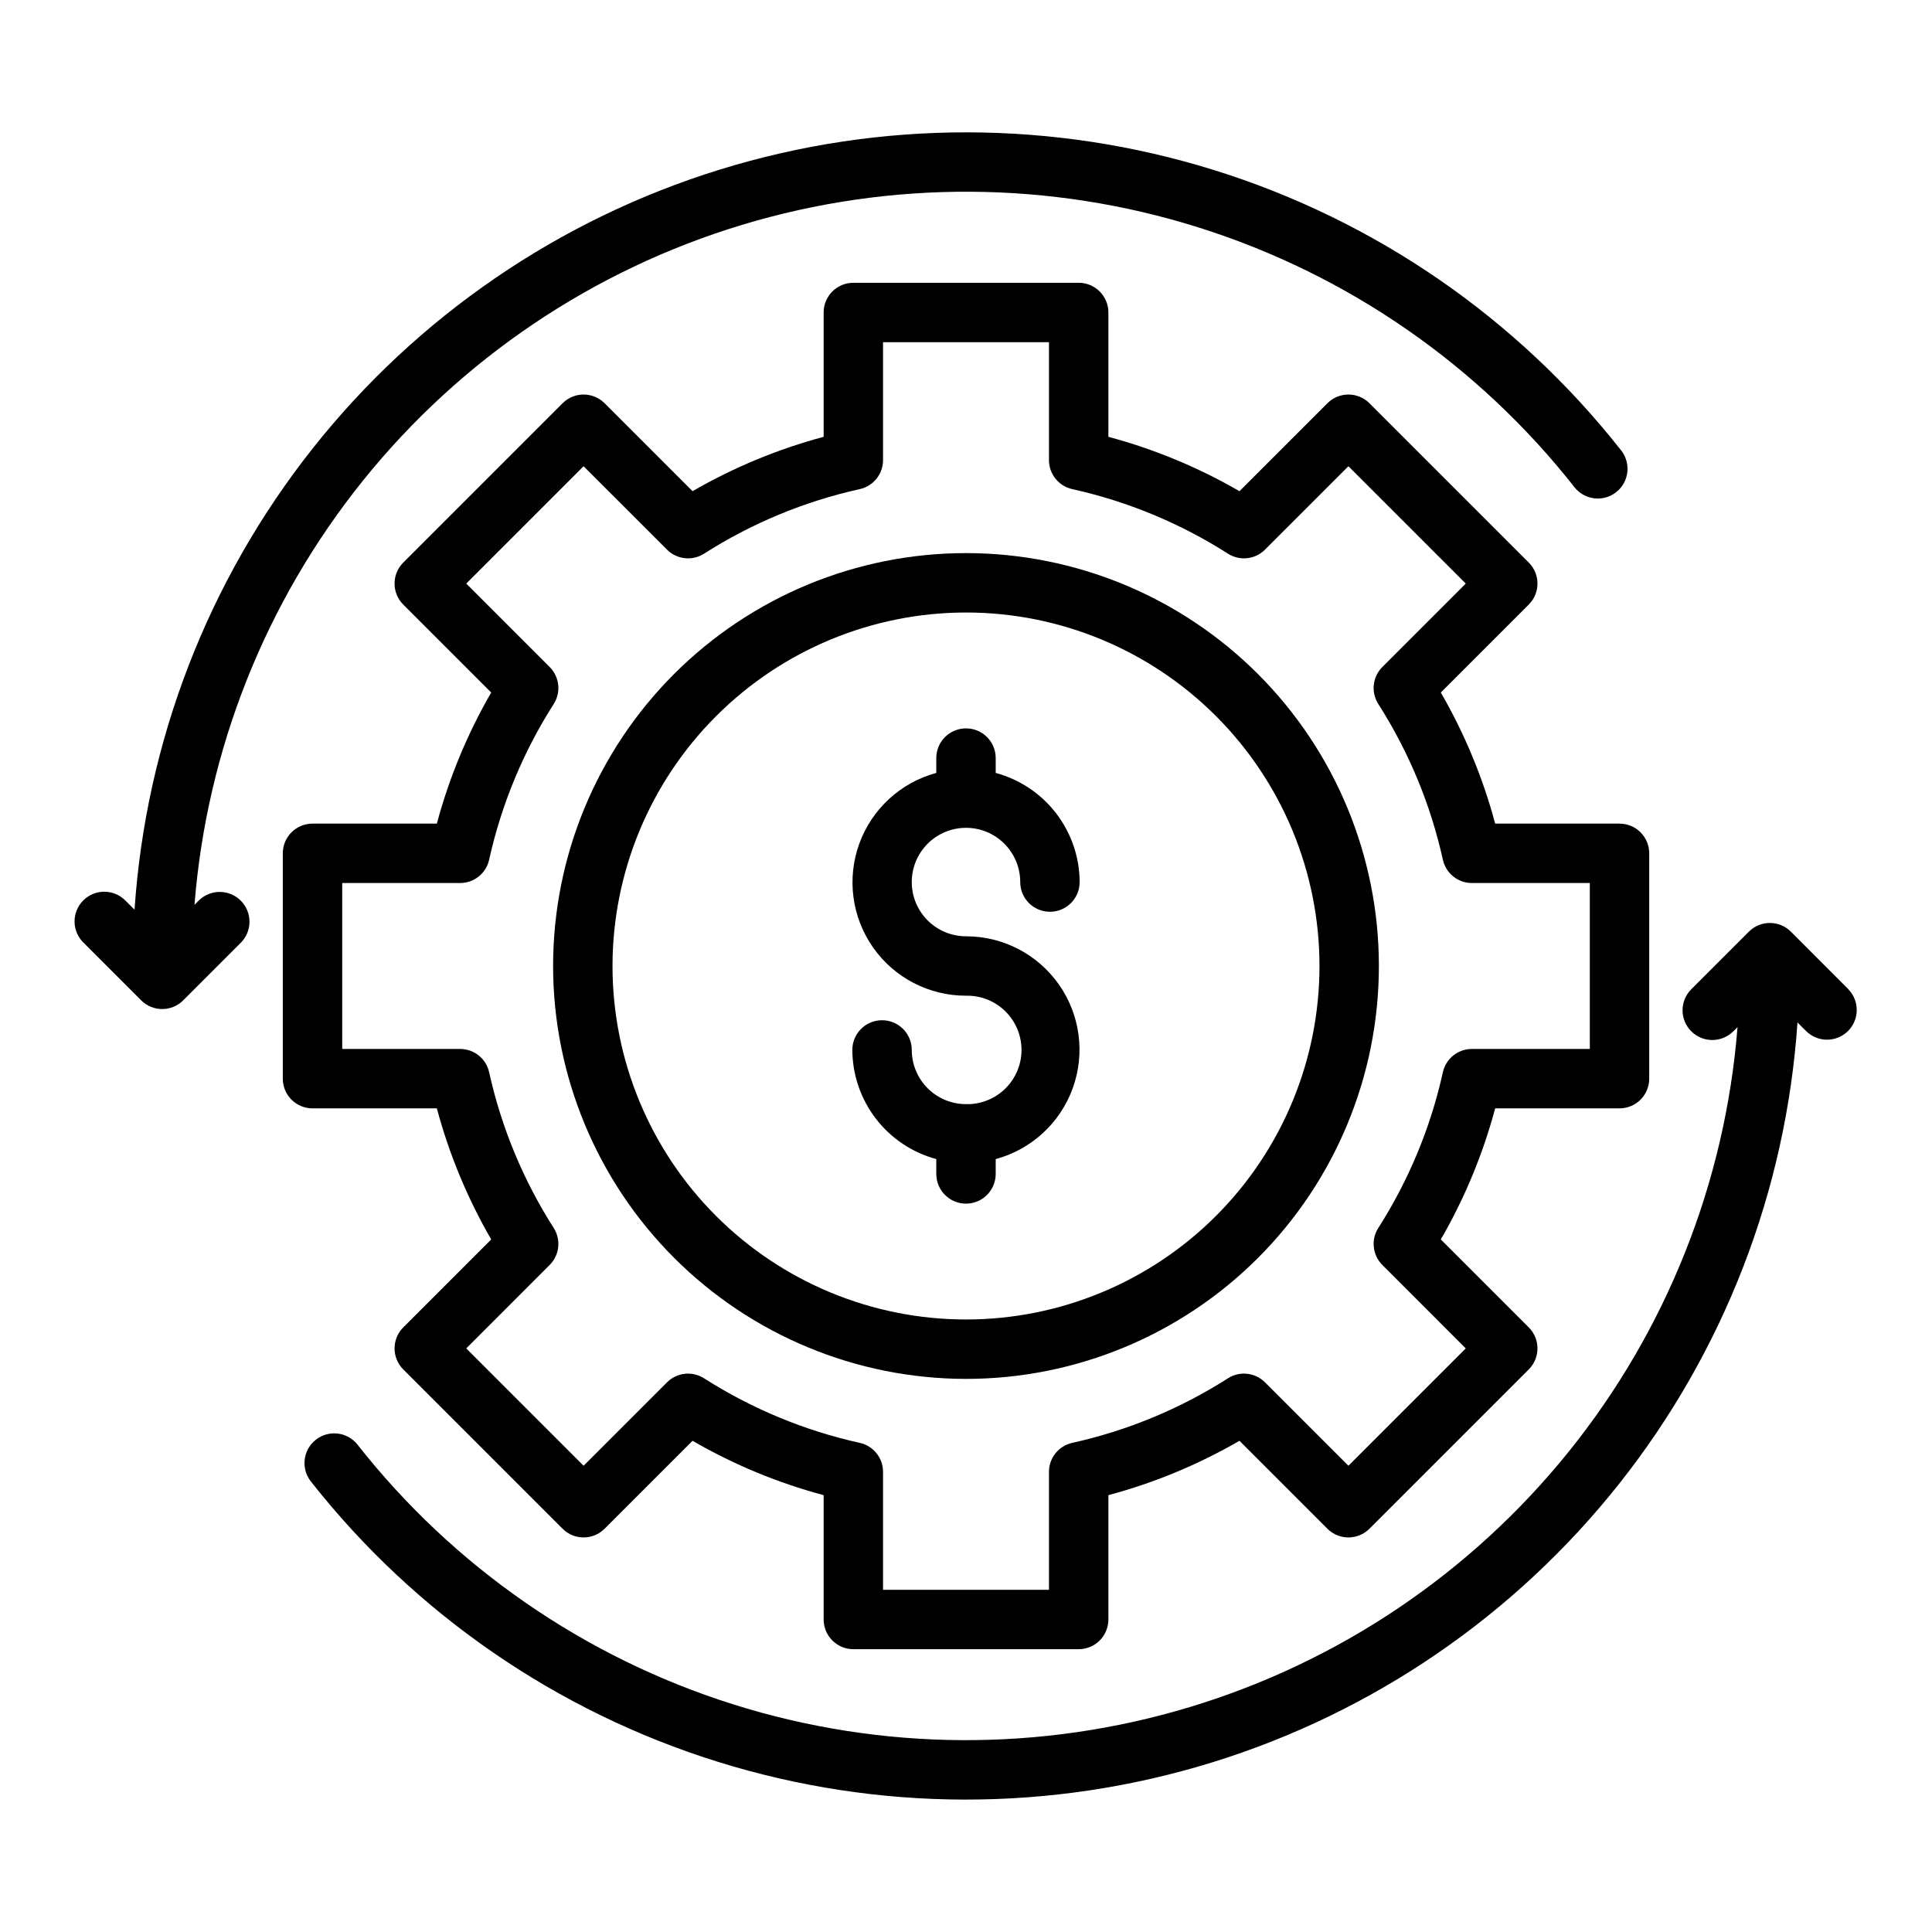 <?xml version="1.0" encoding="UTF-8"?>
<!-- Uploaded to: SVG Repo, www.svgrepo.com, Generator: SVG Repo Mixer Tools -->
<svg fill="#000000" width="800px" height="800px" version="1.1" viewBox="144 144 512 512" xmlns="http://www.w3.org/2000/svg">
 <g>
  <path d="m259.77 437.73c3.258 12.16 8.102 23.84 14.406 34.738l-23.309 23.309c-3.074 3.074-3.074 8.059 0 11.133l42.227 42.227v-0.004c3.074 3.074 8.055 3.074 11.129 0l23.309-23.309c10.898 6.309 22.578 11.152 34.742 14.406v32.953c0 2.086 0.828 4.09 2.305 5.566 1.477 1.477 3.477 2.305 5.566 2.305h59.719-0.004c2.09 0 4.09-0.828 5.566-2.305s2.309-3.481 2.309-5.566v-32.953c12.16-3.254 23.84-8.098 34.738-14.406l23.309 23.309c3.074 3.074 8.059 3.074 11.133 0l42.227-42.227-0.004 0.004c3.074-3.074 3.074-8.059 0-11.133l-23.309-23.309c6.305-10.898 11.148-22.578 14.406-34.738h32.953c2.086 0 4.09-0.832 5.566-2.309s2.305-3.477 2.305-5.566v-59.715c0-2.09-0.828-4.09-2.305-5.566-1.477-1.477-3.481-2.305-5.566-2.305h-32.953c-3.258-12.164-8.102-23.844-14.406-34.742l23.309-23.309c3.074-3.074 3.074-8.055 0-11.129l-42.227-42.227h0.004c-3.074-3.074-8.059-3.074-11.133 0l-23.309 23.309c-10.898-6.305-22.578-11.148-34.738-14.406v-32.953c0-2.086-0.832-4.09-2.309-5.566-1.477-1.477-3.477-2.305-5.566-2.305h-59.715c-4.348 0-7.871 3.523-7.871 7.871v32.953c-12.164 3.258-23.844 8.102-34.742 14.406l-23.309-23.309c-3.074-3.074-8.055-3.074-11.129 0l-42.227 42.227c-3.074 3.074-3.074 8.055 0 11.129l23.309 23.309c-6.305 10.898-11.148 22.578-14.406 34.742h-32.953c-4.348 0-7.871 3.523-7.871 7.871v59.719-0.004c0 2.09 0.828 4.09 2.305 5.566 1.477 1.477 3.481 2.309 5.566 2.309zm-25.078-59.719h31.25c3.691 0 6.887-2.566 7.684-6.172 3.25-14.656 9.043-28.629 17.121-41.281 1.98-3.113 1.531-7.184-1.078-9.793l-22.105-22.113 31.094-31.094 22.113 22.105c2.609 2.609 6.68 3.059 9.793 1.078 12.652-8.078 26.625-13.871 41.281-17.121 3.606-0.797 6.172-3.992 6.172-7.684v-31.25h43.973v31.25c0 3.688 2.562 6.883 6.164 7.684 14.66 3.246 28.633 9.043 41.289 17.121 3.113 1.98 7.184 1.531 9.793-1.078l22.113-22.105 31.094 31.094-22.105 22.113c-2.609 2.609-3.059 6.68-1.078 9.793 8.078 12.652 13.875 26.625 17.121 41.281 0.797 3.606 3.992 6.172 7.684 6.172h31.254v43.973h-31.254c-3.691 0.004-6.887 2.566-7.684 6.172-3.246 14.656-9.043 28.629-17.121 41.281-1.98 3.113-1.531 7.184 1.078 9.793l22.105 22.113-31.094 31.094-22.113-22.105c-2.609-2.609-6.68-3.059-9.793-1.078-12.656 8.078-26.629 13.875-41.289 17.121-3.602 0.801-6.164 3.996-6.164 7.684v31.254h-43.973v-31.254c0-3.691-2.566-6.887-6.172-7.684-14.656-3.246-28.629-9.043-41.281-17.121-3.113-1.98-7.184-1.531-9.793 1.078l-22.113 22.105-31.094-31.094 22.105-22.113c2.609-2.609 3.059-6.68 1.078-9.793-8.078-12.652-13.871-26.625-17.121-41.281-0.797-3.606-3.992-6.168-7.684-6.172h-31.25z"/>
  <path d="m400 509.42c29.02 0 56.852-11.527 77.371-32.047 20.52-20.52 32.047-48.352 32.047-77.371 0-29.023-11.527-56.852-32.047-77.375-20.52-20.52-48.352-32.047-77.371-32.047-29.023 0-56.852 11.527-77.375 32.047-20.52 20.523-32.047 48.352-32.047 77.375 0.023 29.012 11.559 56.832 32.074 77.344 20.516 20.516 48.332 32.055 77.348 32.074zm0-203.1c24.844 0 48.672 9.871 66.238 27.438 17.566 17.57 27.438 41.395 27.438 66.242 0 24.844-9.871 48.672-27.438 66.238-17.566 17.566-41.395 27.438-66.238 27.438-24.848 0-48.672-9.871-66.242-27.438-17.566-17.566-27.438-41.395-27.438-66.238 0.02-24.84 9.895-48.656 27.461-66.219 17.562-17.566 41.379-27.441 66.219-27.461z"/>
  <path d="m400 436.61c-3.812 0-7.465-1.516-10.16-4.207-2.695-2.695-4.211-6.348-4.215-10.156 0-4.348-3.523-7.875-7.871-7.875s-7.875 3.527-7.875 7.875c0.027 6.59 2.219 12.992 6.238 18.219 4.019 5.227 9.645 8.984 16.008 10.703v3.934c0 4.348 3.527 7.875 7.875 7.875s7.871-3.527 7.871-7.875v-3.938 0.004c9.461-2.555 17.078-9.562 20.414-18.777 3.336-9.215 1.965-19.477-3.668-27.492-5.633-8.02-14.82-12.785-24.617-12.773-3.812 0-7.469-1.512-10.164-4.207-2.699-2.699-4.211-6.352-4.211-10.164s1.512-7.469 4.211-10.164c2.695-2.699 6.352-4.211 10.164-4.211s7.469 1.512 10.164 4.211c2.695 2.695 4.207 6.352 4.207 10.164 0 4.348 3.527 7.871 7.875 7.871s7.871-3.523 7.871-7.871c-0.027-6.594-2.219-12.996-6.238-18.223-4.019-5.223-9.645-8.984-16.008-10.699v-3.938c0-4.348-3.523-7.871-7.871-7.871s-7.875 3.523-7.875 7.871v3.938c-9.457 2.555-17.078 9.562-20.414 18.773-3.332 9.215-1.965 19.477 3.668 27.492 5.633 8.02 14.82 12.785 24.621 12.773 3.867-0.09 7.609 1.383 10.379 4.086 2.769 2.707 4.332 6.414 4.332 10.285 0 3.871-1.562 7.578-4.332 10.281-2.769 2.703-6.512 4.18-10.379 4.086z"/>
  <path d="m196.65 382.68-1.109 1.117c3.246-41.141 18.828-80.352 44.707-112.5 25.883-32.145 60.859-55.738 100.36-67.695 39.504-11.953 81.691-11.715 121.06 0.688 39.363 12.402 74.07 36.391 99.586 68.828 2.691 3.414 7.644 4 11.059 1.309 3.414-2.695 4-7.648 1.309-11.062-27.613-35.09-65.211-60.988-107.84-74.277-42.629-13.293-88.285-13.352-130.95-0.168-42.664 13.18-80.328 38.98-108.03 74s-44.141 77.613-47.148 122.16l-2.363-2.363h0.004c-1.469-1.52-3.484-2.383-5.598-2.402-2.109-0.02-4.141 0.812-5.633 2.305-1.492 1.492-2.324 3.523-2.305 5.637 0.02 2.109 0.883 4.125 2.402 5.594l15.258 15.258v-0.004c3.07 3.074 8.055 3.074 11.129 0l15.258-15.258v0.004c3.082-3.082 3.086-8.078 0.008-11.164-3.082-3.086-8.078-3.086-11.164-0.008z"/>
  <path d="m633.85 406.16-15.246-15.258c-1.477-1.477-3.481-2.309-5.57-2.309s-4.094 0.832-5.57 2.309l-15.258 15.258h0.004c-3.082 3.07-3.086 8.062-0.012 11.141 3.074 3.082 8.062 3.086 11.141 0.012l1.125-1.125c-3.25 41.141-18.836 80.344-44.715 112.49-25.883 32.145-60.859 55.734-100.36 67.688-39.5 11.953-81.688 11.715-121.05-0.684-39.359-12.402-74.066-36.383-99.586-68.82-2.688-3.418-7.637-4.008-11.055-1.316-3.418 2.688-4.008 7.637-1.316 11.055 27.605 35.09 65.199 60.992 107.82 74.289 42.625 13.297 88.277 13.359 130.94 0.188s80.328-38.965 108.04-73.977c27.707-35.012 44.152-77.598 47.168-122.14l2.363 2.363v-0.004c3.086 2.984 7.996 2.941 11.035-0.094 3.035-3.039 3.078-7.949 0.094-11.035z"/>
 </g>
</svg>